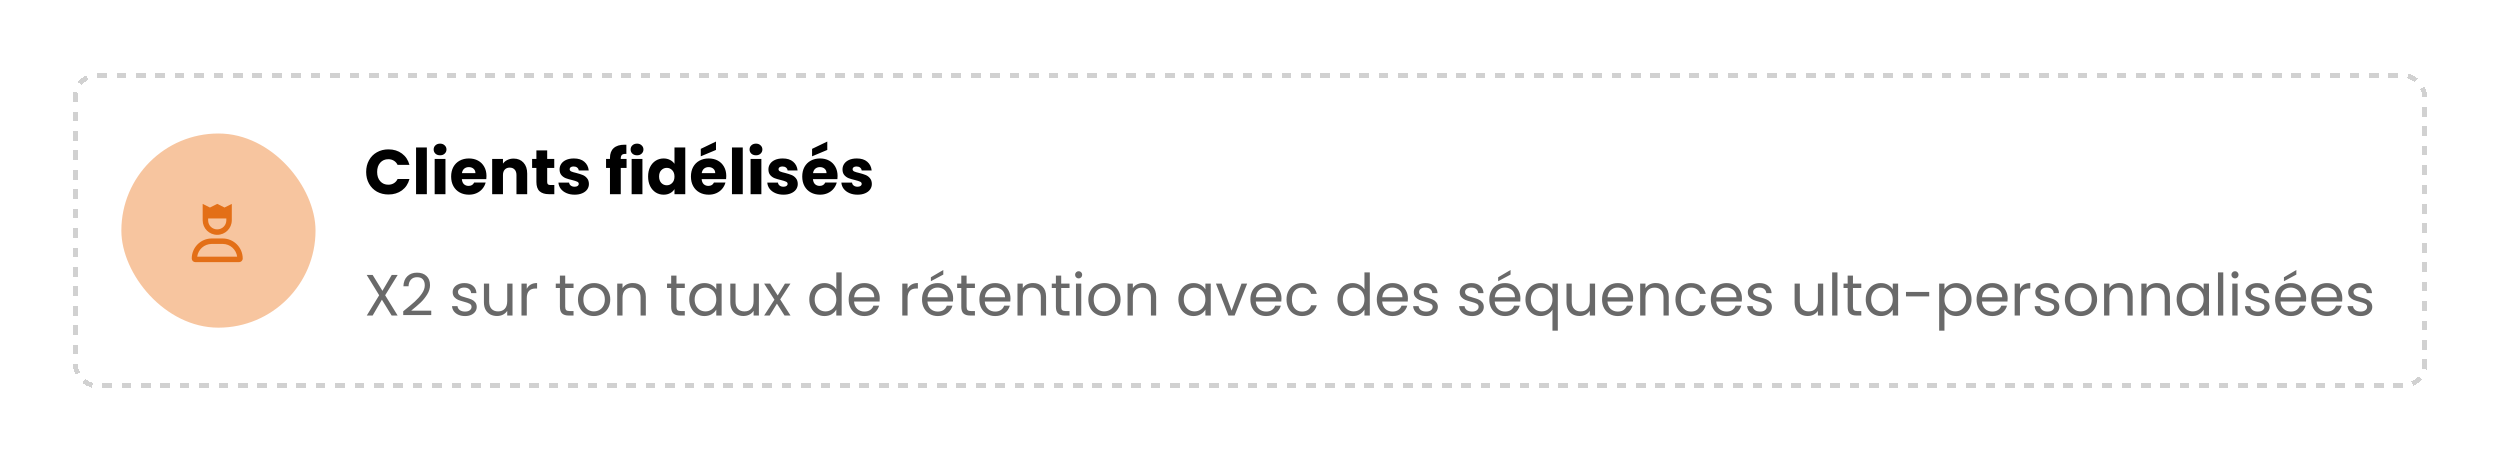 <svg width="515" height="95" viewBox="0 0 515 95" fill="none" xmlns="http://www.w3.org/2000/svg">
<g filter="url(#filter0_d_424_115)">
<rect x="11" y="11" width="485" height="65" rx="5" fill="white" shape-rendering="crispEdges"/>
<rect x="11.5" y="11.5" width="484" height="64" rx="4.5" stroke="#D1D1D1" stroke-dasharray="2 2" shape-rendering="crispEdges"/>
<rect x="21" y="23.5" width="40" height="40" rx="20" fill="#F7C59F"/>
<path d="M40.75 44.375C39.086 44.375 37.75 43.039 37.75 41.375V38L39.25 38.75L40.75 38L42.25 38.75L43.75 38V41.375C43.75 43.039 42.391 44.375 40.75 44.375ZM38.875 41V41.375C38.875 42.43 39.695 43.25 40.75 43.25C41.781 43.25 42.625 42.43 42.625 41.375V41H38.875ZM41.875 45.125C44.148 45.125 46 46.977 46 49.25C46 49.672 45.648 50 45.25 50H36.25C35.828 50 35.5 49.672 35.5 49.25C35.5 46.977 37.328 45.125 39.625 45.125H41.875ZM36.625 48.875H44.852C44.664 47.398 43.398 46.25 41.875 46.25H39.625C38.078 46.25 36.812 47.398 36.625 48.875Z" fill="#E36F17"/>
<path d="M71.429 31.424C71.429 30.523 71.624 29.721 72.014 29.019C72.404 28.308 72.946 27.758 73.639 27.368C74.341 26.969 75.134 26.77 76.018 26.77C77.101 26.77 78.029 27.056 78.8 27.628C79.571 28.2 80.087 28.98 80.347 29.968H77.903C77.721 29.587 77.461 29.296 77.123 29.097C76.794 28.898 76.417 28.798 75.992 28.798C75.307 28.798 74.753 29.036 74.328 29.513C73.903 29.99 73.691 30.627 73.691 31.424C73.691 32.221 73.903 32.858 74.328 33.335C74.753 33.812 75.307 34.05 75.992 34.05C76.417 34.05 76.794 33.95 77.123 33.751C77.461 33.552 77.721 33.261 77.903 32.88H80.347C80.087 33.868 79.571 34.648 78.8 35.22C78.029 35.783 77.101 36.065 76.018 36.065C75.134 36.065 74.341 35.87 73.639 35.48C72.946 35.081 72.404 34.531 72.014 33.829C71.624 33.127 71.429 32.325 71.429 31.424ZM83.931 26.38V36H81.708V26.38H83.931ZM86.66 27.992C86.27 27.992 85.95 27.879 85.698 27.654C85.456 27.42 85.334 27.134 85.334 26.796C85.334 26.449 85.456 26.163 85.698 25.938C85.95 25.704 86.27 25.587 86.66 25.587C87.042 25.587 87.354 25.704 87.596 25.938C87.848 26.163 87.973 26.449 87.973 26.796C87.973 27.134 87.848 27.42 87.596 27.654C87.354 27.879 87.042 27.992 86.66 27.992ZM87.765 28.746V36H85.542V28.746H87.765ZM96.214 32.256C96.214 32.464 96.201 32.681 96.175 32.906H91.144C91.179 33.357 91.322 33.703 91.573 33.946C91.833 34.18 92.15 34.297 92.522 34.297C93.077 34.297 93.463 34.063 93.679 33.595H96.045C95.924 34.072 95.703 34.501 95.382 34.882C95.07 35.263 94.676 35.562 94.199 35.779C93.723 35.996 93.19 36.104 92.6 36.104C91.89 36.104 91.257 35.952 90.702 35.649C90.148 35.346 89.714 34.912 89.402 34.349C89.09 33.786 88.934 33.127 88.934 32.373C88.934 31.619 89.086 30.96 89.389 30.397C89.701 29.834 90.135 29.4 90.689 29.097C91.244 28.794 91.881 28.642 92.6 28.642C93.302 28.642 93.926 28.789 94.472 29.084C95.018 29.379 95.443 29.799 95.746 30.345C96.058 30.891 96.214 31.528 96.214 32.256ZM93.939 31.671C93.939 31.29 93.809 30.986 93.549 30.761C93.289 30.536 92.964 30.423 92.574 30.423C92.202 30.423 91.885 30.531 91.625 30.748C91.374 30.965 91.218 31.272 91.157 31.671H93.939ZM101.807 28.668C102.656 28.668 103.332 28.945 103.835 29.5C104.346 30.046 104.602 30.8 104.602 31.762V36H102.392V32.061C102.392 31.576 102.266 31.199 102.015 30.93C101.764 30.661 101.426 30.527 101.001 30.527C100.576 30.527 100.238 30.661 99.987 30.93C99.736 31.199 99.61 31.576 99.61 32.061V36H97.387V28.746H99.61V29.708C99.835 29.387 100.139 29.136 100.52 28.954C100.901 28.763 101.33 28.668 101.807 28.668ZM110.19 34.115V36H109.059C108.253 36 107.624 35.805 107.174 35.415C106.723 35.016 106.498 34.371 106.498 33.478V30.592H105.614V28.746H106.498V26.978H108.721V28.746H110.177V30.592H108.721V33.504C108.721 33.721 108.773 33.877 108.877 33.972C108.981 34.067 109.154 34.115 109.397 34.115H110.19ZM114.379 36.104C113.746 36.104 113.183 35.996 112.689 35.779C112.195 35.562 111.805 35.268 111.519 34.895C111.233 34.514 111.073 34.089 111.038 33.621H113.235C113.261 33.872 113.378 34.076 113.586 34.232C113.794 34.388 114.05 34.466 114.353 34.466C114.63 34.466 114.843 34.414 114.99 34.31C115.146 34.197 115.224 34.054 115.224 33.881C115.224 33.673 115.116 33.521 114.899 33.426C114.682 33.322 114.331 33.209 113.846 33.088C113.326 32.967 112.893 32.841 112.546 32.711C112.199 32.572 111.9 32.36 111.649 32.074C111.398 31.779 111.272 31.385 111.272 30.891C111.272 30.475 111.385 30.098 111.61 29.76C111.844 29.413 112.182 29.14 112.624 28.941C113.075 28.742 113.608 28.642 114.223 28.642C115.133 28.642 115.848 28.867 116.368 29.318C116.897 29.769 117.2 30.367 117.278 31.112H115.224C115.189 30.861 115.077 30.661 114.886 30.514C114.704 30.367 114.461 30.293 114.158 30.293C113.898 30.293 113.699 30.345 113.56 30.449C113.421 30.544 113.352 30.679 113.352 30.852C113.352 31.06 113.46 31.216 113.677 31.32C113.902 31.424 114.249 31.528 114.717 31.632C115.254 31.771 115.692 31.909 116.03 32.048C116.368 32.178 116.663 32.395 116.914 32.698C117.174 32.993 117.308 33.391 117.317 33.894C117.317 34.319 117.196 34.7 116.953 35.038C116.719 35.367 116.377 35.627 115.926 35.818C115.484 36.009 114.968 36.104 114.379 36.104ZM125.072 30.592H123.876V36H121.653V30.592H120.847V28.746H121.653V28.538C121.653 27.645 121.909 26.969 122.42 26.51C122.931 26.042 123.681 25.808 124.669 25.808C124.834 25.808 124.955 25.812 125.033 25.821V27.706C124.608 27.68 124.309 27.741 124.136 27.888C123.963 28.035 123.876 28.3 123.876 28.681V28.746H125.072V30.592ZM127.235 27.992C126.845 27.992 126.524 27.879 126.273 27.654C126.03 27.42 125.909 27.134 125.909 26.796C125.909 26.449 126.03 26.163 126.273 25.938C126.524 25.704 126.845 25.587 127.235 25.587C127.616 25.587 127.928 25.704 128.171 25.938C128.422 26.163 128.548 26.449 128.548 26.796C128.548 27.134 128.422 27.42 128.171 27.654C127.928 27.879 127.616 27.992 127.235 27.992ZM128.34 28.746V36H126.117V28.746H128.34ZM129.509 32.36C129.509 31.615 129.647 30.96 129.925 30.397C130.211 29.834 130.596 29.4 131.082 29.097C131.567 28.794 132.109 28.642 132.707 28.642C133.183 28.642 133.617 28.742 134.007 28.941C134.405 29.14 134.717 29.409 134.943 29.747V26.38H137.166V36H134.943V34.96C134.735 35.307 134.436 35.584 134.046 35.792C133.664 36 133.218 36.104 132.707 36.104C132.109 36.104 131.567 35.952 131.082 35.649C130.596 35.337 130.211 34.899 129.925 34.336C129.647 33.764 129.509 33.105 129.509 32.36ZM134.943 32.373C134.943 31.818 134.787 31.381 134.475 31.06C134.171 30.739 133.799 30.579 133.357 30.579C132.915 30.579 132.538 30.739 132.226 31.06C131.922 31.372 131.771 31.805 131.771 32.36C131.771 32.915 131.922 33.357 132.226 33.686C132.538 34.007 132.915 34.167 133.357 34.167C133.799 34.167 134.171 34.007 134.475 33.686C134.787 33.365 134.943 32.928 134.943 32.373ZM145.612 32.256C145.612 32.464 145.599 32.681 145.573 32.906H140.542C140.576 33.357 140.719 33.703 140.971 33.946C141.231 34.18 141.547 34.297 141.92 34.297C142.474 34.297 142.86 34.063 143.077 33.595H145.443C145.321 34.072 145.1 34.501 144.78 34.882C144.468 35.263 144.073 35.562 143.597 35.779C143.12 35.996 142.587 36.104 141.998 36.104C141.287 36.104 140.654 35.952 140.1 35.649C139.545 35.346 139.112 34.912 138.8 34.349C138.488 33.786 138.332 33.127 138.332 32.373C138.332 31.619 138.483 30.96 138.787 30.397C139.099 29.834 139.532 29.4 140.087 29.097C140.641 28.794 141.278 28.642 141.998 28.642C142.7 28.642 143.324 28.789 143.87 29.084C144.416 29.379 144.84 29.799 145.144 30.345C145.456 30.891 145.612 31.528 145.612 32.256ZM143.337 31.671C143.337 31.29 143.207 30.986 142.947 30.761C142.687 30.536 142.362 30.423 141.972 30.423C141.599 30.423 141.283 30.531 141.023 30.748C140.771 30.965 140.615 31.272 140.555 31.671H143.337ZM143.493 26.887L140.36 28.2V26.666L143.493 25.158V26.887ZM149.008 26.38V36H146.785V26.38H149.008ZM151.737 27.992C151.347 27.992 151.026 27.879 150.775 27.654C150.532 27.42 150.411 27.134 150.411 26.796C150.411 26.449 150.532 26.163 150.775 25.938C151.026 25.704 151.347 25.587 151.737 25.587C152.118 25.587 152.43 25.704 152.673 25.938C152.924 26.163 153.05 26.449 153.05 26.796C153.05 27.134 152.924 27.42 152.673 27.654C152.43 27.879 152.118 27.992 151.737 27.992ZM152.842 28.746V36H150.619V28.746H152.842ZM157.403 36.104C156.771 36.104 156.207 35.996 155.713 35.779C155.219 35.562 154.829 35.268 154.543 34.895C154.257 34.514 154.097 34.089 154.062 33.621H156.259C156.285 33.872 156.402 34.076 156.61 34.232C156.818 34.388 157.074 34.466 157.377 34.466C157.655 34.466 157.867 34.414 158.014 34.31C158.17 34.197 158.248 34.054 158.248 33.881C158.248 33.673 158.14 33.521 157.923 33.426C157.707 33.322 157.356 33.209 156.87 33.088C156.35 32.967 155.917 32.841 155.57 32.711C155.224 32.572 154.925 32.36 154.673 32.074C154.422 31.779 154.296 31.385 154.296 30.891C154.296 30.475 154.409 30.098 154.634 29.76C154.868 29.413 155.206 29.14 155.648 28.941C156.099 28.742 156.632 28.642 157.247 28.642C158.157 28.642 158.872 28.867 159.392 29.318C159.921 29.769 160.224 30.367 160.302 31.112H158.248C158.214 30.861 158.101 30.661 157.91 30.514C157.728 30.367 157.486 30.293 157.182 30.293C156.922 30.293 156.723 30.345 156.584 30.449C156.446 30.544 156.376 30.679 156.376 30.852C156.376 31.06 156.485 31.216 156.701 31.32C156.927 31.424 157.273 31.528 157.741 31.632C158.279 31.771 158.716 31.909 159.054 32.048C159.392 32.178 159.687 32.395 159.938 32.698C160.198 32.993 160.333 33.391 160.341 33.894C160.341 34.319 160.22 34.7 159.977 35.038C159.743 35.367 159.401 35.627 158.95 35.818C158.508 36.009 157.993 36.104 157.403 36.104ZM168.54 32.256C168.54 32.464 168.527 32.681 168.501 32.906H163.47C163.504 33.357 163.647 33.703 163.899 33.946C164.159 34.18 164.475 34.297 164.848 34.297C165.402 34.297 165.788 34.063 166.005 33.595H168.371C168.249 34.072 168.028 34.501 167.708 34.882C167.396 35.263 167.001 35.562 166.525 35.779C166.048 35.996 165.515 36.104 164.926 36.104C164.215 36.104 163.582 35.952 163.028 35.649C162.473 35.346 162.04 34.912 161.728 34.349C161.416 33.786 161.26 33.127 161.26 32.373C161.26 31.619 161.411 30.96 161.715 30.397C162.027 29.834 162.46 29.4 163.015 29.097C163.569 28.794 164.206 28.642 164.926 28.642C165.628 28.642 166.252 28.789 166.798 29.084C167.344 29.379 167.768 29.799 168.072 30.345C168.384 30.891 168.54 31.528 168.54 32.256ZM166.265 31.671C166.265 31.29 166.135 30.986 165.875 30.761C165.615 30.536 165.29 30.423 164.9 30.423C164.527 30.423 164.211 30.531 163.951 30.748C163.699 30.965 163.543 31.272 163.483 31.671H166.265ZM166.421 26.887L163.288 28.2V26.666L166.421 25.158V26.887ZM172.663 36.104C172.031 36.104 171.467 35.996 170.973 35.779C170.479 35.562 170.089 35.268 169.803 34.895C169.517 34.514 169.357 34.089 169.322 33.621H171.519C171.545 33.872 171.662 34.076 171.87 34.232C172.078 34.388 172.334 34.466 172.637 34.466C172.915 34.466 173.127 34.414 173.274 34.31C173.43 34.197 173.508 34.054 173.508 33.881C173.508 33.673 173.4 33.521 173.183 33.426C172.967 33.322 172.616 33.209 172.13 33.088C171.61 32.967 171.177 32.841 170.83 32.711C170.484 32.572 170.185 32.36 169.933 32.074C169.682 31.779 169.556 31.385 169.556 30.891C169.556 30.475 169.669 30.098 169.894 29.76C170.128 29.413 170.466 29.14 170.908 28.941C171.359 28.742 171.892 28.642 172.507 28.642C173.417 28.642 174.132 28.867 174.652 29.318C175.181 29.769 175.484 30.367 175.562 31.112H173.508C173.474 30.861 173.361 30.661 173.17 30.514C172.988 30.367 172.746 30.293 172.442 30.293C172.182 30.293 171.983 30.345 171.844 30.449C171.706 30.544 171.636 30.679 171.636 30.852C171.636 31.06 171.745 31.216 171.961 31.32C172.187 31.424 172.533 31.528 173.001 31.632C173.539 31.771 173.976 31.909 174.314 32.048C174.652 32.178 174.947 32.395 175.198 32.698C175.458 32.993 175.593 33.391 175.601 33.894C175.601 34.319 175.48 34.7 175.237 35.038C175.003 35.367 174.661 35.627 174.21 35.818C173.768 36.009 173.253 36.104 172.663 36.104Z" fill="black"/>
<path d="M75.344 56.824L77.912 61H76.676L74.672 57.736L72.764 61H71.552L74.108 56.824L71.54 52.636H72.764L74.78 55.912L76.7 52.636H77.924L75.344 56.824ZM79.065 60.124C80.081 59.308 80.877 58.64 81.453 58.12C82.029 57.592 82.513 57.044 82.905 56.476C83.305 55.9 83.505 55.336 83.505 54.784C83.505 54.264 83.377 53.856 83.121 53.56C82.873 53.256 82.469 53.104 81.909 53.104C81.365 53.104 80.941 53.276 80.637 53.62C80.341 53.956 80.181 54.408 80.157 54.976H79.101C79.133 54.08 79.405 53.388 79.917 52.9C80.429 52.412 81.089 52.168 81.897 52.168C82.721 52.168 83.373 52.396 83.853 52.852C84.341 53.308 84.585 53.936 84.585 54.736C84.585 55.4 84.385 56.048 83.985 56.68C83.593 57.304 83.145 57.856 82.641 58.336C82.137 58.808 81.493 59.36 80.709 59.992H84.837V60.904H79.065V60.124ZM91.807 61.108C91.303 61.108 90.851 61.024 90.451 60.856C90.051 60.68 89.735 60.44 89.503 60.136C89.271 59.824 89.143 59.468 89.119 59.068H90.247C90.279 59.396 90.431 59.664 90.703 59.872C90.983 60.08 91.347 60.184 91.795 60.184C92.211 60.184 92.539 60.092 92.779 59.908C93.019 59.724 93.139 59.492 93.139 59.212C93.139 58.924 93.011 58.712 92.755 58.576C92.499 58.432 92.103 58.292 91.567 58.156C91.079 58.028 90.679 57.9 90.367 57.772C90.063 57.636 89.799 57.44 89.575 57.184C89.359 56.92 89.251 56.576 89.251 56.152C89.251 55.816 89.351 55.508 89.551 55.228C89.751 54.948 90.035 54.728 90.403 54.568C90.771 54.4 91.191 54.316 91.663 54.316C92.391 54.316 92.979 54.5 93.427 54.868C93.875 55.236 94.115 55.74 94.147 56.38H93.055C93.031 56.036 92.891 55.76 92.635 55.552C92.387 55.344 92.051 55.24 91.627 55.24C91.235 55.24 90.923 55.324 90.691 55.492C90.459 55.66 90.343 55.88 90.343 56.152C90.343 56.368 90.411 56.548 90.547 56.692C90.691 56.828 90.867 56.94 91.075 57.028C91.291 57.108 91.587 57.2 91.963 57.304C92.435 57.432 92.819 57.56 93.115 57.688C93.411 57.808 93.663 57.992 93.871 58.24C94.087 58.488 94.199 58.812 94.207 59.212C94.207 59.572 94.107 59.896 93.907 60.184C93.707 60.472 93.423 60.7 93.055 60.868C92.695 61.028 92.279 61.108 91.807 61.108ZM101.58 54.424V61H100.488V60.028C100.28 60.364 99.988 60.628 99.612 60.82C99.244 61.004 98.836 61.096 98.388 61.096C97.876 61.096 97.416 60.992 97.008 60.784C96.6 60.568 96.276 60.248 96.036 59.824C95.804 59.4 95.688 58.884 95.688 58.276V54.424H96.768V58.132C96.768 58.78 96.932 59.28 97.26 59.632C97.588 59.976 98.036 60.148 98.604 60.148C99.188 60.148 99.648 59.968 99.984 59.608C100.32 59.248 100.488 58.724 100.488 58.036V54.424H101.58ZM104.516 55.492C104.708 55.116 104.98 54.824 105.332 54.616C105.692 54.408 106.128 54.304 106.64 54.304V55.432H106.352C105.128 55.432 104.516 56.096 104.516 57.424V61H103.424V54.424H104.516V55.492ZM112.432 55.324V59.2C112.432 59.52 112.5 59.748 112.636 59.884C112.772 60.012 113.008 60.076 113.344 60.076H114.148V61H113.164C112.556 61 112.1 60.86 111.796 60.58C111.492 60.3 111.34 59.84 111.34 59.2V55.324H110.488V54.424H111.34V52.768H112.432V54.424H114.148V55.324H112.432ZM118.339 61.108C117.723 61.108 117.163 60.968 116.659 60.688C116.163 60.408 115.771 60.012 115.483 59.5C115.203 58.98 115.063 58.38 115.063 57.7C115.063 57.028 115.207 56.436 115.495 55.924C115.791 55.404 116.191 55.008 116.695 54.736C117.199 54.456 117.763 54.316 118.387 54.316C119.011 54.316 119.575 54.456 120.079 54.736C120.583 55.008 120.979 55.4 121.267 55.912C121.563 56.424 121.711 57.02 121.711 57.7C121.711 58.38 121.559 58.98 121.255 59.5C120.959 60.012 120.555 60.408 120.043 60.688C119.531 60.968 118.963 61.108 118.339 61.108ZM118.339 60.148C118.731 60.148 119.099 60.056 119.443 59.872C119.787 59.688 120.063 59.412 120.271 59.044C120.487 58.676 120.595 58.228 120.595 57.7C120.595 57.172 120.491 56.724 120.283 56.356C120.075 55.988 119.803 55.716 119.467 55.54C119.131 55.356 118.767 55.264 118.375 55.264C117.975 55.264 117.607 55.356 117.271 55.54C116.943 55.716 116.679 55.988 116.479 56.356C116.279 56.724 116.179 57.172 116.179 57.7C116.179 58.236 116.275 58.688 116.467 59.056C116.667 59.424 116.931 59.7 117.259 59.884C117.587 60.06 117.947 60.148 118.339 60.148ZM126.351 54.304C127.151 54.304 127.799 54.548 128.295 55.036C128.791 55.516 129.039 56.212 129.039 57.124V61H127.959V57.28C127.959 56.624 127.795 56.124 127.467 55.78C127.139 55.428 126.691 55.252 126.123 55.252C125.547 55.252 125.087 55.432 124.743 55.792C124.407 56.152 124.239 56.676 124.239 57.364V61H123.147V54.424H124.239V55.36C124.455 55.024 124.747 54.764 125.115 54.58C125.491 54.396 125.903 54.304 126.351 54.304ZM135.354 55.324V59.2C135.354 59.52 135.422 59.748 135.558 59.884C135.694 60.012 135.93 60.076 136.266 60.076H137.07V61H136.086C135.478 61 135.022 60.86 134.718 60.58C134.414 60.3 134.262 59.84 134.262 59.2V55.324H133.41V54.424H134.262V52.768H135.354V54.424H137.07V55.324H135.354ZM137.985 57.688C137.985 57.016 138.121 56.428 138.393 55.924C138.665 55.412 139.037 55.016 139.509 54.736C139.989 54.456 140.521 54.316 141.105 54.316C141.681 54.316 142.181 54.44 142.605 54.688C143.029 54.936 143.345 55.248 143.553 55.624V54.424H144.657V61H143.553V59.776C143.337 60.16 143.013 60.48 142.581 60.736C142.157 60.984 141.661 61.108 141.093 61.108C140.509 61.108 139.981 60.964 139.509 60.676C139.037 60.388 138.665 59.984 138.393 59.464C138.121 58.944 137.985 58.352 137.985 57.688ZM143.553 57.7C143.553 57.204 143.453 56.772 143.253 56.404C143.053 56.036 142.781 55.756 142.437 55.564C142.101 55.364 141.729 55.264 141.321 55.264C140.913 55.264 140.541 55.36 140.205 55.552C139.869 55.744 139.601 56.024 139.401 56.392C139.201 56.76 139.101 57.192 139.101 57.688C139.101 58.192 139.201 58.632 139.401 59.008C139.601 59.376 139.869 59.66 140.205 59.86C140.541 60.052 140.913 60.148 141.321 60.148C141.729 60.148 142.101 60.052 142.437 59.86C142.781 59.66 143.053 59.376 143.253 59.008C143.453 58.632 143.553 58.196 143.553 57.7ZM152.334 54.424V61H151.242V60.028C151.034 60.364 150.742 60.628 150.366 60.82C149.998 61.004 149.59 61.096 149.142 61.096C148.63 61.096 148.17 60.992 147.762 60.784C147.354 60.568 147.03 60.248 146.79 59.824C146.558 59.4 146.442 58.884 146.442 58.276V54.424H147.522V58.132C147.522 58.78 147.686 59.28 148.014 59.632C148.342 59.976 148.79 60.148 149.358 60.148C149.942 60.148 150.402 59.968 150.738 59.608C151.074 59.248 151.242 58.724 151.242 58.036V54.424H152.334ZM157.61 61L156.05 58.552L154.55 61H153.41L155.534 57.736L153.41 54.424H154.646L156.206 56.86L157.694 54.424H158.834L156.722 57.676L158.846 61H157.61ZM162.711 57.688C162.711 57.016 162.847 56.428 163.119 55.924C163.391 55.412 163.763 55.016 164.235 54.736C164.715 54.456 165.251 54.316 165.843 54.316C166.355 54.316 166.831 54.436 167.271 54.676C167.711 54.908 168.047 55.216 168.279 55.6V52.12H169.383V61H168.279V59.764C168.063 60.156 167.743 60.48 167.319 60.736C166.895 60.984 166.399 61.108 165.831 61.108C165.247 61.108 164.715 60.964 164.235 60.676C163.763 60.388 163.391 59.984 163.119 59.464C162.847 58.944 162.711 58.352 162.711 57.688ZM168.279 57.7C168.279 57.204 168.179 56.772 167.979 56.404C167.779 56.036 167.507 55.756 167.163 55.564C166.827 55.364 166.455 55.264 166.047 55.264C165.639 55.264 165.267 55.36 164.931 55.552C164.595 55.744 164.327 56.024 164.127 56.392C163.927 56.76 163.827 57.192 163.827 57.688C163.827 58.192 163.927 58.632 164.127 59.008C164.327 59.376 164.595 59.66 164.931 59.86C165.267 60.052 165.639 60.148 166.047 60.148C166.455 60.148 166.827 60.052 167.163 59.86C167.507 59.66 167.779 59.376 167.979 59.008C168.179 58.632 168.279 58.196 168.279 57.7ZM177.229 57.46C177.229 57.668 177.217 57.888 177.193 58.12H171.937C171.977 58.768 172.197 59.276 172.597 59.644C173.005 60.004 173.497 60.184 174.073 60.184C174.545 60.184 174.937 60.076 175.249 59.86C175.569 59.636 175.793 59.34 175.921 58.972H177.097C176.921 59.604 176.569 60.12 176.041 60.52C175.513 60.912 174.857 61.108 174.073 61.108C173.449 61.108 172.889 60.968 172.393 60.688C171.905 60.408 171.521 60.012 171.241 59.5C170.961 58.98 170.821 58.38 170.821 57.7C170.821 57.02 170.957 56.424 171.229 55.912C171.501 55.4 171.881 55.008 172.369 54.736C172.865 54.456 173.433 54.316 174.073 54.316C174.697 54.316 175.249 54.452 175.729 54.724C176.209 54.996 176.577 55.372 176.833 55.852C177.097 56.324 177.229 56.86 177.229 57.46ZM176.101 57.232C176.101 56.816 176.009 56.46 175.825 56.164C175.641 55.86 175.389 55.632 175.069 55.48C174.757 55.32 174.409 55.24 174.025 55.24C173.473 55.24 173.001 55.416 172.609 55.768C172.225 56.12 172.005 56.608 171.949 57.232H176.101ZM182.961 55.492C183.153 55.116 183.425 54.824 183.777 54.616C184.137 54.408 184.573 54.304 185.085 54.304V55.432H184.797C183.573 55.432 182.961 56.096 182.961 57.424V61H181.869V54.424H182.961V55.492ZM192.346 57.46C192.346 57.668 192.334 57.888 192.31 58.12H187.054C187.094 58.768 187.314 59.276 187.714 59.644C188.122 60.004 188.614 60.184 189.19 60.184C189.662 60.184 190.054 60.076 190.366 59.86C190.686 59.636 190.91 59.34 191.038 58.972H192.214C192.038 59.604 191.686 60.12 191.158 60.52C190.63 60.912 189.974 61.108 189.19 61.108C188.566 61.108 188.006 60.968 187.51 60.688C187.022 60.408 186.638 60.012 186.358 59.5C186.078 58.98 185.938 58.38 185.938 57.7C185.938 57.02 186.074 56.424 186.346 55.912C186.618 55.4 186.998 55.008 187.486 54.736C187.982 54.456 188.55 54.316 189.19 54.316C189.814 54.316 190.366 54.452 190.846 54.724C191.326 54.996 191.694 55.372 191.95 55.852C192.214 56.324 192.346 56.86 192.346 57.46ZM191.218 57.232C191.218 56.816 191.126 56.46 190.942 56.164C190.758 55.86 190.506 55.632 190.186 55.48C189.874 55.32 189.526 55.24 189.142 55.24C188.59 55.24 188.118 55.416 187.726 55.768C187.342 56.12 187.122 56.608 187.066 57.232H191.218ZM190.318 52.564L187.762 53.932V53.116L190.318 51.616V52.564ZM195.119 55.324V59.2C195.119 59.52 195.187 59.748 195.323 59.884C195.459 60.012 195.695 60.076 196.031 60.076H196.835V61H195.851C195.243 61 194.787 60.86 194.483 60.58C194.179 60.3 194.027 59.84 194.027 59.2V55.324H193.175V54.424H194.027V52.768H195.119V54.424H196.835V55.324H195.119ZM204.158 57.46C204.158 57.668 204.146 57.888 204.122 58.12H198.866C198.906 58.768 199.126 59.276 199.526 59.644C199.934 60.004 200.426 60.184 201.002 60.184C201.474 60.184 201.866 60.076 202.178 59.86C202.498 59.636 202.722 59.34 202.85 58.972H204.026C203.85 59.604 203.498 60.12 202.97 60.52C202.442 60.912 201.786 61.108 201.002 61.108C200.378 61.108 199.818 60.968 199.322 60.688C198.834 60.408 198.45 60.012 198.17 59.5C197.89 58.98 197.75 58.38 197.75 57.7C197.75 57.02 197.886 56.424 198.158 55.912C198.43 55.4 198.81 55.008 199.298 54.736C199.794 54.456 200.362 54.316 201.002 54.316C201.626 54.316 202.178 54.452 202.658 54.724C203.138 54.996 203.506 55.372 203.762 55.852C204.026 56.324 204.158 56.86 204.158 57.46ZM203.03 57.232C203.03 56.816 202.938 56.46 202.754 56.164C202.57 55.86 202.318 55.632 201.998 55.48C201.686 55.32 201.338 55.24 200.954 55.24C200.402 55.24 199.93 55.416 199.538 55.768C199.154 56.12 198.934 56.608 198.878 57.232H203.03ZM208.804 54.304C209.604 54.304 210.252 54.548 210.748 55.036C211.244 55.516 211.492 56.212 211.492 57.124V61H210.412V57.28C210.412 56.624 210.248 56.124 209.92 55.78C209.592 55.428 209.144 55.252 208.576 55.252C208 55.252 207.54 55.432 207.196 55.792C206.86 56.152 206.692 56.676 206.692 57.364V61H205.6V54.424H206.692V55.36C206.908 55.024 207.2 54.764 207.568 54.58C207.944 54.396 208.356 54.304 208.804 54.304ZM214.608 55.324V59.2C214.608 59.52 214.676 59.748 214.812 59.884C214.948 60.012 215.184 60.076 215.52 60.076H216.324V61H215.34C214.732 61 214.276 60.86 213.972 60.58C213.668 60.3 213.516 59.84 213.516 59.2V55.324H212.664V54.424H213.516V52.768H214.608V54.424H216.324V55.324H214.608ZM218.211 53.356C218.003 53.356 217.827 53.284 217.683 53.14C217.539 52.996 217.467 52.82 217.467 52.612C217.467 52.404 217.539 52.228 217.683 52.084C217.827 51.94 218.003 51.868 218.211 51.868C218.411 51.868 218.579 51.94 218.715 52.084C218.859 52.228 218.931 52.404 218.931 52.612C218.931 52.82 218.859 52.996 218.715 53.14C218.579 53.284 218.411 53.356 218.211 53.356ZM218.739 54.424V61H217.647V54.424H218.739ZM223.468 61.108C222.852 61.108 222.292 60.968 221.788 60.688C221.292 60.408 220.9 60.012 220.612 59.5C220.332 58.98 220.192 58.38 220.192 57.7C220.192 57.028 220.336 56.436 220.624 55.924C220.92 55.404 221.32 55.008 221.824 54.736C222.328 54.456 222.892 54.316 223.516 54.316C224.14 54.316 224.704 54.456 225.208 54.736C225.712 55.008 226.108 55.4 226.396 55.912C226.692 56.424 226.84 57.02 226.84 57.7C226.84 58.38 226.688 58.98 226.384 59.5C226.088 60.012 225.684 60.408 225.172 60.688C224.66 60.968 224.092 61.108 223.468 61.108ZM223.468 60.148C223.86 60.148 224.228 60.056 224.572 59.872C224.916 59.688 225.192 59.412 225.4 59.044C225.616 58.676 225.724 58.228 225.724 57.7C225.724 57.172 225.62 56.724 225.412 56.356C225.204 55.988 224.932 55.716 224.596 55.54C224.26 55.356 223.896 55.264 223.504 55.264C223.104 55.264 222.736 55.356 222.4 55.54C222.072 55.716 221.808 55.988 221.608 56.356C221.408 56.724 221.308 57.172 221.308 57.7C221.308 58.236 221.404 58.688 221.596 59.056C221.796 59.424 222.06 59.7 222.388 59.884C222.716 60.06 223.076 60.148 223.468 60.148ZM231.48 54.304C232.28 54.304 232.928 54.548 233.424 55.036C233.92 55.516 234.168 56.212 234.168 57.124V61H233.088V57.28C233.088 56.624 232.924 56.124 232.596 55.78C232.268 55.428 231.82 55.252 231.252 55.252C230.676 55.252 230.216 55.432 229.872 55.792C229.536 56.152 229.368 56.676 229.368 57.364V61H228.276V54.424H229.368V55.36C229.584 55.024 229.876 54.764 230.244 54.58C230.62 54.396 231.032 54.304 231.48 54.304ZM238.743 57.688C238.743 57.016 238.879 56.428 239.151 55.924C239.423 55.412 239.795 55.016 240.267 54.736C240.747 54.456 241.279 54.316 241.863 54.316C242.439 54.316 242.939 54.44 243.363 54.688C243.787 54.936 244.103 55.248 244.311 55.624V54.424H245.415V61H244.311V59.776C244.095 60.16 243.771 60.48 243.339 60.736C242.915 60.984 242.419 61.108 241.851 61.108C241.267 61.108 240.739 60.964 240.267 60.676C239.795 60.388 239.423 59.984 239.151 59.464C238.879 58.944 238.743 58.352 238.743 57.688ZM244.311 57.7C244.311 57.204 244.211 56.772 244.011 56.404C243.811 56.036 243.539 55.756 243.195 55.564C242.859 55.364 242.487 55.264 242.079 55.264C241.671 55.264 241.299 55.36 240.963 55.552C240.627 55.744 240.359 56.024 240.159 56.392C239.959 56.76 239.859 57.192 239.859 57.688C239.859 58.192 239.959 58.632 240.159 59.008C240.359 59.376 240.627 59.66 240.963 59.86C241.299 60.052 241.671 60.148 242.079 60.148C242.487 60.148 242.859 60.052 243.195 59.86C243.539 59.66 243.811 59.376 244.011 59.008C244.211 58.632 244.311 58.196 244.311 57.7ZM249.708 59.992L251.748 54.424H252.912L250.332 61H249.06L246.48 54.424H247.656L249.708 59.992ZM259.987 57.46C259.987 57.668 259.975 57.888 259.951 58.12H254.695C254.735 58.768 254.955 59.276 255.355 59.644C255.763 60.004 256.255 60.184 256.831 60.184C257.303 60.184 257.695 60.076 258.007 59.86C258.327 59.636 258.551 59.34 258.679 58.972H259.855C259.679 59.604 259.327 60.12 258.799 60.52C258.271 60.912 257.615 61.108 256.831 61.108C256.207 61.108 255.647 60.968 255.151 60.688C254.663 60.408 254.279 60.012 253.999 59.5C253.719 58.98 253.579 58.38 253.579 57.7C253.579 57.02 253.715 56.424 253.987 55.912C254.259 55.4 254.639 55.008 255.127 54.736C255.623 54.456 256.191 54.316 256.831 54.316C257.455 54.316 258.007 54.452 258.487 54.724C258.967 54.996 259.335 55.372 259.591 55.852C259.855 56.324 259.987 56.86 259.987 57.46ZM258.859 57.232C258.859 56.816 258.767 56.46 258.583 56.164C258.399 55.86 258.147 55.632 257.827 55.48C257.515 55.32 257.167 55.24 256.783 55.24C256.231 55.24 255.759 55.416 255.367 55.768C254.983 56.12 254.763 56.608 254.707 57.232H258.859ZM261.02 57.7C261.02 57.02 261.156 56.428 261.428 55.924C261.7 55.412 262.076 55.016 262.556 54.736C263.044 54.456 263.6 54.316 264.224 54.316C265.032 54.316 265.696 54.512 266.216 54.904C266.744 55.296 267.092 55.84 267.26 56.536H266.084C265.972 56.136 265.752 55.82 265.424 55.588C265.104 55.356 264.704 55.24 264.224 55.24C263.6 55.24 263.096 55.456 262.712 55.888C262.328 56.312 262.136 56.916 262.136 57.7C262.136 58.492 262.328 59.104 262.712 59.536C263.096 59.968 263.6 60.184 264.224 60.184C264.704 60.184 265.104 60.072 265.424 59.848C265.744 59.624 265.964 59.304 266.084 58.888H267.26C267.084 59.56 266.732 60.1 266.204 60.508C265.676 60.908 265.016 61.108 264.224 61.108C263.6 61.108 263.044 60.968 262.556 60.688C262.076 60.408 261.7 60.012 261.428 59.5C261.156 58.988 261.02 58.388 261.02 57.7ZM271.508 57.688C271.508 57.016 271.644 56.428 271.916 55.924C272.188 55.412 272.56 55.016 273.032 54.736C273.512 54.456 274.048 54.316 274.64 54.316C275.152 54.316 275.628 54.436 276.068 54.676C276.508 54.908 276.844 55.216 277.076 55.6V52.12H278.18V61H277.076V59.764C276.86 60.156 276.54 60.48 276.116 60.736C275.692 60.984 275.196 61.108 274.628 61.108C274.044 61.108 273.512 60.964 273.032 60.676C272.56 60.388 272.188 59.984 271.916 59.464C271.644 58.944 271.508 58.352 271.508 57.688ZM277.076 57.7C277.076 57.204 276.976 56.772 276.776 56.404C276.576 56.036 276.304 55.756 275.96 55.564C275.624 55.364 275.252 55.264 274.844 55.264C274.436 55.264 274.064 55.36 273.728 55.552C273.392 55.744 273.124 56.024 272.924 56.392C272.724 56.76 272.624 57.192 272.624 57.688C272.624 58.192 272.724 58.632 272.924 59.008C273.124 59.376 273.392 59.66 273.728 59.86C274.064 60.052 274.436 60.148 274.844 60.148C275.252 60.148 275.624 60.052 275.96 59.86C276.304 59.66 276.576 59.376 276.776 59.008C276.976 58.632 277.076 58.196 277.076 57.7ZM286.026 57.46C286.026 57.668 286.014 57.888 285.99 58.12H280.734C280.774 58.768 280.994 59.276 281.394 59.644C281.802 60.004 282.294 60.184 282.87 60.184C283.342 60.184 283.734 60.076 284.046 59.86C284.366 59.636 284.59 59.34 284.718 58.972H285.894C285.718 59.604 285.366 60.12 284.838 60.52C284.31 60.912 283.654 61.108 282.87 61.108C282.246 61.108 281.686 60.968 281.19 60.688C280.702 60.408 280.318 60.012 280.038 59.5C279.758 58.98 279.618 58.38 279.618 57.7C279.618 57.02 279.754 56.424 280.026 55.912C280.298 55.4 280.678 55.008 281.166 54.736C281.662 54.456 282.23 54.316 282.87 54.316C283.494 54.316 284.046 54.452 284.526 54.724C285.006 54.996 285.374 55.372 285.63 55.852C285.894 56.324 286.026 56.86 286.026 57.46ZM284.898 57.232C284.898 56.816 284.806 56.46 284.622 56.164C284.438 55.86 284.186 55.632 283.866 55.48C283.554 55.32 283.206 55.24 282.822 55.24C282.27 55.24 281.798 55.416 281.406 55.768C281.022 56.12 280.802 56.608 280.746 57.232H284.898ZM289.795 61.108C289.291 61.108 288.839 61.024 288.439 60.856C288.039 60.68 287.723 60.44 287.491 60.136C287.259 59.824 287.131 59.468 287.107 59.068H288.235C288.267 59.396 288.419 59.664 288.691 59.872C288.971 60.08 289.335 60.184 289.783 60.184C290.199 60.184 290.527 60.092 290.767 59.908C291.007 59.724 291.127 59.492 291.127 59.212C291.127 58.924 290.999 58.712 290.743 58.576C290.487 58.432 290.091 58.292 289.555 58.156C289.067 58.028 288.667 57.9 288.355 57.772C288.051 57.636 287.787 57.44 287.563 57.184C287.347 56.92 287.239 56.576 287.239 56.152C287.239 55.816 287.339 55.508 287.539 55.228C287.739 54.948 288.023 54.728 288.391 54.568C288.759 54.4 289.179 54.316 289.651 54.316C290.379 54.316 290.967 54.5 291.415 54.868C291.863 55.236 292.103 55.74 292.135 56.38H291.043C291.019 56.036 290.879 55.76 290.623 55.552C290.375 55.344 290.039 55.24 289.615 55.24C289.223 55.24 288.911 55.324 288.679 55.492C288.447 55.66 288.331 55.88 288.331 56.152C288.331 56.368 288.399 56.548 288.535 56.692C288.679 56.828 288.855 56.94 289.063 57.028C289.279 57.108 289.575 57.2 289.951 57.304C290.423 57.432 290.807 57.56 291.103 57.688C291.399 57.808 291.651 57.992 291.859 58.24C292.075 58.488 292.187 58.812 292.195 59.212C292.195 59.572 292.095 59.896 291.895 60.184C291.695 60.472 291.411 60.7 291.043 60.868C290.683 61.028 290.267 61.108 289.795 61.108ZM299.264 61.108C298.76 61.108 298.308 61.024 297.908 60.856C297.508 60.68 297.192 60.44 296.96 60.136C296.728 59.824 296.6 59.468 296.576 59.068H297.704C297.736 59.396 297.888 59.664 298.16 59.872C298.44 60.08 298.804 60.184 299.252 60.184C299.668 60.184 299.996 60.092 300.236 59.908C300.476 59.724 300.596 59.492 300.596 59.212C300.596 58.924 300.468 58.712 300.212 58.576C299.956 58.432 299.56 58.292 299.024 58.156C298.536 58.028 298.136 57.9 297.824 57.772C297.52 57.636 297.256 57.44 297.032 57.184C296.816 56.92 296.708 56.576 296.708 56.152C296.708 55.816 296.808 55.508 297.008 55.228C297.208 54.948 297.492 54.728 297.86 54.568C298.228 54.4 298.648 54.316 299.12 54.316C299.848 54.316 300.436 54.5 300.884 54.868C301.332 55.236 301.572 55.74 301.604 56.38H300.512C300.488 56.036 300.348 55.76 300.092 55.552C299.844 55.344 299.508 55.24 299.084 55.24C298.692 55.24 298.38 55.324 298.148 55.492C297.916 55.66 297.8 55.88 297.8 56.152C297.8 56.368 297.868 56.548 298.004 56.692C298.148 56.828 298.324 56.94 298.532 57.028C298.748 57.108 299.044 57.2 299.42 57.304C299.892 57.432 300.276 57.56 300.572 57.688C300.868 57.808 301.12 57.992 301.328 58.24C301.544 58.488 301.656 58.812 301.664 59.212C301.664 59.572 301.564 59.896 301.364 60.184C301.164 60.472 300.88 60.7 300.512 60.868C300.152 61.028 299.736 61.108 299.264 61.108ZM309.205 57.46C309.205 57.668 309.193 57.888 309.169 58.12H303.913C303.953 58.768 304.173 59.276 304.573 59.644C304.981 60.004 305.473 60.184 306.049 60.184C306.521 60.184 306.913 60.076 307.225 59.86C307.545 59.636 307.769 59.34 307.897 58.972H309.073C308.897 59.604 308.545 60.12 308.017 60.52C307.489 60.912 306.833 61.108 306.049 61.108C305.425 61.108 304.865 60.968 304.369 60.688C303.881 60.408 303.497 60.012 303.217 59.5C302.937 58.98 302.797 58.38 302.797 57.7C302.797 57.02 302.933 56.424 303.205 55.912C303.477 55.4 303.857 55.008 304.345 54.736C304.841 54.456 305.409 54.316 306.049 54.316C306.673 54.316 307.225 54.452 307.705 54.724C308.185 54.996 308.553 55.372 308.809 55.852C309.073 56.324 309.205 56.86 309.205 57.46ZM308.077 57.232C308.077 56.816 307.985 56.46 307.801 56.164C307.617 55.86 307.365 55.632 307.045 55.48C306.733 55.32 306.385 55.24 306.001 55.24C305.449 55.24 304.977 55.416 304.585 55.768C304.201 56.12 303.981 56.608 303.925 57.232H308.077ZM307.177 52.564L304.621 53.932V53.116L307.177 51.616V52.564ZM310.239 57.688C310.239 57.016 310.375 56.428 310.647 55.924C310.919 55.412 311.291 55.016 311.763 54.736C312.243 54.456 312.779 54.316 313.371 54.316C313.939 54.316 314.435 54.444 314.859 54.7C315.291 54.948 315.607 55.256 315.807 55.624V54.424H316.911V64.12H315.807V59.788C315.599 60.156 315.279 60.468 314.847 60.724C314.415 60.98 313.911 61.108 313.335 61.108C312.759 61.108 312.235 60.964 311.763 60.676C311.291 60.388 310.919 59.984 310.647 59.464C310.375 58.944 310.239 58.352 310.239 57.688ZM315.807 57.7C315.807 57.204 315.707 56.772 315.507 56.404C315.307 56.036 315.035 55.756 314.691 55.564C314.355 55.364 313.983 55.264 313.575 55.264C313.167 55.264 312.795 55.36 312.459 55.552C312.123 55.744 311.855 56.024 311.655 56.392C311.455 56.76 311.355 57.192 311.355 57.688C311.355 58.192 311.455 58.632 311.655 59.008C311.855 59.376 312.123 59.66 312.459 59.86C312.795 60.052 313.167 60.148 313.575 60.148C313.983 60.148 314.355 60.052 314.691 59.86C315.035 59.66 315.307 59.376 315.507 59.008C315.707 58.632 315.807 58.196 315.807 57.7ZM324.588 54.424V61H323.496V60.028C323.288 60.364 322.996 60.628 322.62 60.82C322.252 61.004 321.844 61.096 321.396 61.096C320.884 61.096 320.424 60.992 320.016 60.784C319.608 60.568 319.284 60.248 319.044 59.824C318.812 59.4 318.696 58.884 318.696 58.276V54.424H319.776V58.132C319.776 58.78 319.94 59.28 320.268 59.632C320.596 59.976 321.044 60.148 321.612 60.148C322.196 60.148 322.656 59.968 322.992 59.608C323.328 59.248 323.496 58.724 323.496 58.036V54.424H324.588ZM332.432 57.46C332.432 57.668 332.42 57.888 332.396 58.12H327.14C327.18 58.768 327.4 59.276 327.8 59.644C328.208 60.004 328.7 60.184 329.276 60.184C329.748 60.184 330.14 60.076 330.452 59.86C330.772 59.636 330.996 59.34 331.124 58.972H332.3C332.124 59.604 331.772 60.12 331.244 60.52C330.716 60.912 330.06 61.108 329.276 61.108C328.652 61.108 328.092 60.968 327.596 60.688C327.108 60.408 326.724 60.012 326.444 59.5C326.164 58.98 326.024 58.38 326.024 57.7C326.024 57.02 326.16 56.424 326.432 55.912C326.704 55.4 327.084 55.008 327.572 54.736C328.068 54.456 328.636 54.316 329.276 54.316C329.9 54.316 330.452 54.452 330.932 54.724C331.412 54.996 331.78 55.372 332.036 55.852C332.3 56.324 332.432 56.86 332.432 57.46ZM331.304 57.232C331.304 56.816 331.212 56.46 331.028 56.164C330.844 55.86 330.592 55.632 330.272 55.48C329.96 55.32 329.612 55.24 329.228 55.24C328.676 55.24 328.204 55.416 327.812 55.768C327.428 56.12 327.208 56.608 327.152 57.232H331.304ZM337.077 54.304C337.877 54.304 338.525 54.548 339.021 55.036C339.517 55.516 339.765 56.212 339.765 57.124V61H338.685V57.28C338.685 56.624 338.521 56.124 338.193 55.78C337.865 55.428 337.417 55.252 336.849 55.252C336.273 55.252 335.813 55.432 335.469 55.792C335.133 56.152 334.965 56.676 334.965 57.364V61H333.873V54.424H334.965V55.36C335.181 55.024 335.473 54.764 335.841 54.58C336.217 54.396 336.629 54.304 337.077 54.304ZM341.141 57.7C341.141 57.02 341.277 56.428 341.549 55.924C341.821 55.412 342.197 55.016 342.677 54.736C343.165 54.456 343.721 54.316 344.345 54.316C345.153 54.316 345.817 54.512 346.337 54.904C346.865 55.296 347.213 55.84 347.381 56.536H346.205C346.093 56.136 345.873 55.82 345.545 55.588C345.225 55.356 344.825 55.24 344.345 55.24C343.721 55.24 343.217 55.456 342.833 55.888C342.449 56.312 342.257 56.916 342.257 57.7C342.257 58.492 342.449 59.104 342.833 59.536C343.217 59.968 343.721 60.184 344.345 60.184C344.825 60.184 345.225 60.072 345.545 59.848C345.865 59.624 346.085 59.304 346.205 58.888H347.381C347.205 59.56 346.853 60.1 346.325 60.508C345.797 60.908 345.137 61.108 344.345 61.108C343.721 61.108 343.165 60.968 342.677 60.688C342.197 60.408 341.821 60.012 341.549 59.5C341.277 58.988 341.141 58.388 341.141 57.7ZM354.838 57.46C354.838 57.668 354.826 57.888 354.802 58.12H349.546C349.586 58.768 349.806 59.276 350.206 59.644C350.614 60.004 351.106 60.184 351.682 60.184C352.154 60.184 352.546 60.076 352.858 59.86C353.178 59.636 353.402 59.34 353.53 58.972H354.706C354.53 59.604 354.178 60.12 353.65 60.52C353.122 60.912 352.466 61.108 351.682 61.108C351.058 61.108 350.498 60.968 350.002 60.688C349.514 60.408 349.13 60.012 348.85 59.5C348.57 58.98 348.43 58.38 348.43 57.7C348.43 57.02 348.566 56.424 348.838 55.912C349.11 55.4 349.49 55.008 349.978 54.736C350.474 54.456 351.042 54.316 351.682 54.316C352.306 54.316 352.858 54.452 353.338 54.724C353.818 54.996 354.186 55.372 354.442 55.852C354.706 56.324 354.838 56.86 354.838 57.46ZM353.71 57.232C353.71 56.816 353.618 56.46 353.434 56.164C353.25 55.86 352.998 55.632 352.678 55.48C352.366 55.32 352.018 55.24 351.634 55.24C351.082 55.24 350.61 55.416 350.218 55.768C349.834 56.12 349.614 56.608 349.558 57.232H353.71ZM358.607 61.108C358.103 61.108 357.651 61.024 357.251 60.856C356.851 60.68 356.535 60.44 356.303 60.136C356.071 59.824 355.943 59.468 355.919 59.068H357.047C357.079 59.396 357.231 59.664 357.503 59.872C357.783 60.08 358.147 60.184 358.595 60.184C359.011 60.184 359.339 60.092 359.579 59.908C359.819 59.724 359.939 59.492 359.939 59.212C359.939 58.924 359.811 58.712 359.555 58.576C359.299 58.432 358.903 58.292 358.367 58.156C357.879 58.028 357.479 57.9 357.167 57.772C356.863 57.636 356.599 57.44 356.375 57.184C356.159 56.92 356.051 56.576 356.051 56.152C356.051 55.816 356.151 55.508 356.351 55.228C356.551 54.948 356.835 54.728 357.203 54.568C357.571 54.4 357.991 54.316 358.463 54.316C359.191 54.316 359.779 54.5 360.227 54.868C360.675 55.236 360.915 55.74 360.947 56.38H359.855C359.831 56.036 359.691 55.76 359.435 55.552C359.187 55.344 358.851 55.24 358.427 55.24C358.035 55.24 357.723 55.324 357.491 55.492C357.259 55.66 357.143 55.88 357.143 56.152C357.143 56.368 357.211 56.548 357.347 56.692C357.491 56.828 357.667 56.94 357.875 57.028C358.091 57.108 358.387 57.2 358.763 57.304C359.235 57.432 359.619 57.56 359.915 57.688C360.211 57.808 360.463 57.992 360.671 58.24C360.887 58.488 360.999 58.812 361.007 59.212C361.007 59.572 360.907 59.896 360.707 60.184C360.507 60.472 360.223 60.7 359.855 60.868C359.495 61.028 359.079 61.108 358.607 61.108ZM371.58 54.424V61H370.488V60.028C370.28 60.364 369.988 60.628 369.612 60.82C369.244 61.004 368.836 61.096 368.388 61.096C367.876 61.096 367.416 60.992 367.008 60.784C366.6 60.568 366.276 60.248 366.036 59.824C365.804 59.4 365.688 58.884 365.688 58.276V54.424H366.768V58.132C366.768 58.78 366.932 59.28 367.26 59.632C367.588 59.976 368.036 60.148 368.604 60.148C369.188 60.148 369.648 59.968 369.984 59.608C370.32 59.248 370.488 58.724 370.488 58.036V54.424H371.58ZM374.516 52.12V61H373.424V52.12H374.516ZM377.709 55.324V59.2C377.709 59.52 377.777 59.748 377.913 59.884C378.049 60.012 378.285 60.076 378.621 60.076H379.425V61H378.441C377.833 61 377.377 60.86 377.073 60.58C376.769 60.3 376.617 59.84 376.617 59.2V55.324H375.765V54.424H376.617V52.768H377.709V54.424H379.425V55.324H377.709ZM380.34 57.688C380.34 57.016 380.476 56.428 380.748 55.924C381.02 55.412 381.392 55.016 381.864 54.736C382.344 54.456 382.876 54.316 383.46 54.316C384.036 54.316 384.536 54.44 384.96 54.688C385.384 54.936 385.7 55.248 385.908 55.624V54.424H387.012V61H385.908V59.776C385.692 60.16 385.368 60.48 384.936 60.736C384.512 60.984 384.016 61.108 383.448 61.108C382.864 61.108 382.336 60.964 381.864 60.676C381.392 60.388 381.02 59.984 380.748 59.464C380.476 58.944 380.34 58.352 380.34 57.688ZM385.908 57.7C385.908 57.204 385.808 56.772 385.608 56.404C385.408 56.036 385.136 55.756 384.792 55.564C384.456 55.364 384.084 55.264 383.676 55.264C383.268 55.264 382.896 55.36 382.56 55.552C382.224 55.744 381.956 56.024 381.756 56.392C381.556 56.76 381.456 57.192 381.456 57.688C381.456 58.192 381.556 58.632 381.756 59.008C381.956 59.376 382.224 59.66 382.56 59.86C382.896 60.052 383.268 60.148 383.676 60.148C384.084 60.148 384.456 60.052 384.792 59.86C385.136 59.66 385.408 59.376 385.608 59.008C385.808 58.632 385.908 58.196 385.908 57.7ZM393.418 56.14V57.064H388.63V56.14H393.418ZM396.559 55.636C396.775 55.26 397.095 54.948 397.519 54.7C397.951 54.444 398.451 54.316 399.019 54.316C399.603 54.316 400.131 54.456 400.603 54.736C401.083 55.016 401.459 55.412 401.731 55.924C402.003 56.428 402.139 57.016 402.139 57.688C402.139 58.352 402.003 58.944 401.731 59.464C401.459 59.984 401.083 60.388 400.603 60.676C400.131 60.964 399.603 61.108 399.019 61.108C398.459 61.108 397.963 60.984 397.531 60.736C397.107 60.48 396.783 60.164 396.559 59.788V64.12H395.467V54.424H396.559V55.636ZM401.023 57.688C401.023 57.192 400.923 56.76 400.723 56.392C400.523 56.024 400.251 55.744 399.907 55.552C399.571 55.36 399.199 55.264 398.791 55.264C398.391 55.264 398.019 55.364 397.675 55.564C397.339 55.756 397.067 56.04 396.859 56.416C396.659 56.784 396.559 57.212 396.559 57.7C396.559 58.196 396.659 58.632 396.859 59.008C397.067 59.376 397.339 59.66 397.675 59.86C398.019 60.052 398.391 60.148 398.791 60.148C399.199 60.148 399.571 60.052 399.907 59.86C400.251 59.66 400.523 59.376 400.723 59.008C400.923 58.632 401.023 58.192 401.023 57.688ZM409.576 57.46C409.576 57.668 409.564 57.888 409.54 58.12H404.284C404.324 58.768 404.544 59.276 404.944 59.644C405.352 60.004 405.844 60.184 406.42 60.184C406.892 60.184 407.284 60.076 407.596 59.86C407.916 59.636 408.14 59.34 408.268 58.972H409.444C409.268 59.604 408.916 60.12 408.388 60.52C407.86 60.912 407.204 61.108 406.42 61.108C405.796 61.108 405.236 60.968 404.74 60.688C404.252 60.408 403.868 60.012 403.588 59.5C403.308 58.98 403.168 58.38 403.168 57.7C403.168 57.02 403.304 56.424 403.576 55.912C403.848 55.4 404.228 55.008 404.716 54.736C405.212 54.456 405.78 54.316 406.42 54.316C407.044 54.316 407.596 54.452 408.076 54.724C408.556 54.996 408.924 55.372 409.18 55.852C409.444 56.324 409.576 56.86 409.576 57.46ZM408.448 57.232C408.448 56.816 408.356 56.46 408.172 56.164C407.988 55.86 407.736 55.632 407.416 55.48C407.104 55.32 406.756 55.24 406.372 55.24C405.82 55.24 405.348 55.416 404.956 55.768C404.572 56.12 404.352 56.608 404.296 57.232H408.448ZM412.11 55.492C412.302 55.116 412.574 54.824 412.926 54.616C413.286 54.408 413.722 54.304 414.234 54.304V55.432H413.946C412.722 55.432 412.11 56.096 412.11 57.424V61H411.018V54.424H412.11V55.492ZM417.822 61.108C417.318 61.108 416.866 61.024 416.466 60.856C416.066 60.68 415.75 60.44 415.518 60.136C415.286 59.824 415.158 59.468 415.134 59.068H416.262C416.294 59.396 416.446 59.664 416.718 59.872C416.998 60.08 417.362 60.184 417.81 60.184C418.226 60.184 418.554 60.092 418.794 59.908C419.034 59.724 419.154 59.492 419.154 59.212C419.154 58.924 419.026 58.712 418.77 58.576C418.514 58.432 418.118 58.292 417.582 58.156C417.094 58.028 416.694 57.9 416.382 57.772C416.078 57.636 415.814 57.44 415.59 57.184C415.374 56.92 415.266 56.576 415.266 56.152C415.266 55.816 415.366 55.508 415.566 55.228C415.766 54.948 416.05 54.728 416.418 54.568C416.786 54.4 417.206 54.316 417.678 54.316C418.406 54.316 418.994 54.5 419.442 54.868C419.89 55.236 420.13 55.74 420.162 56.38H419.07C419.046 56.036 418.906 55.76 418.65 55.552C418.402 55.344 418.066 55.24 417.642 55.24C417.25 55.24 416.938 55.324 416.706 55.492C416.474 55.66 416.358 55.88 416.358 56.152C416.358 56.368 416.426 56.548 416.562 56.692C416.706 56.828 416.882 56.94 417.09 57.028C417.306 57.108 417.602 57.2 417.978 57.304C418.45 57.432 418.834 57.56 419.13 57.688C419.426 57.808 419.678 57.992 419.886 58.24C420.102 58.488 420.214 58.812 420.222 59.212C420.222 59.572 420.122 59.896 419.922 60.184C419.722 60.472 419.438 60.7 419.07 60.868C418.71 61.028 418.294 61.108 417.822 61.108ZM424.632 61.108C424.016 61.108 423.456 60.968 422.952 60.688C422.456 60.408 422.064 60.012 421.776 59.5C421.496 58.98 421.356 58.38 421.356 57.7C421.356 57.028 421.5 56.436 421.788 55.924C422.084 55.404 422.484 55.008 422.988 54.736C423.492 54.456 424.056 54.316 424.68 54.316C425.304 54.316 425.868 54.456 426.372 54.736C426.876 55.008 427.272 55.4 427.56 55.912C427.856 56.424 428.004 57.02 428.004 57.7C428.004 58.38 427.852 58.98 427.548 59.5C427.252 60.012 426.848 60.408 426.336 60.688C425.824 60.968 425.256 61.108 424.632 61.108ZM424.632 60.148C425.024 60.148 425.392 60.056 425.736 59.872C426.08 59.688 426.356 59.412 426.564 59.044C426.78 58.676 426.888 58.228 426.888 57.7C426.888 57.172 426.784 56.724 426.576 56.356C426.368 55.988 426.096 55.716 425.76 55.54C425.424 55.356 425.06 55.264 424.668 55.264C424.268 55.264 423.9 55.356 423.564 55.54C423.236 55.716 422.972 55.988 422.772 56.356C422.572 56.724 422.472 57.172 422.472 57.7C422.472 58.236 422.568 58.688 422.76 59.056C422.96 59.424 423.224 59.7 423.552 59.884C423.88 60.06 424.24 60.148 424.632 60.148ZM432.644 54.304C433.444 54.304 434.092 54.548 434.588 55.036C435.084 55.516 435.332 56.212 435.332 57.124V61H434.252V57.28C434.252 56.624 434.088 56.124 433.76 55.78C433.432 55.428 432.984 55.252 432.416 55.252C431.84 55.252 431.38 55.432 431.036 55.792C430.7 56.152 430.532 56.676 430.532 57.364V61H429.44V54.424H430.532V55.36C430.748 55.024 431.04 54.764 431.408 54.58C431.784 54.396 432.196 54.304 432.644 54.304ZM440.319 54.304C441.119 54.304 441.767 54.548 442.263 55.036C442.759 55.516 443.007 56.212 443.007 57.124V61H441.927V57.28C441.927 56.624 441.763 56.124 441.435 55.78C441.107 55.428 440.659 55.252 440.091 55.252C439.515 55.252 439.055 55.432 438.711 55.792C438.375 56.152 438.207 56.676 438.207 57.364V61H437.115V54.424H438.207V55.36C438.423 55.024 438.715 54.764 439.083 54.58C439.459 54.396 439.871 54.304 440.319 54.304ZM444.383 57.688C444.383 57.016 444.519 56.428 444.791 55.924C445.063 55.412 445.435 55.016 445.907 54.736C446.387 54.456 446.919 54.316 447.503 54.316C448.079 54.316 448.579 54.44 449.003 54.688C449.427 54.936 449.743 55.248 449.951 55.624V54.424H451.055V61H449.951V59.776C449.735 60.16 449.411 60.48 448.979 60.736C448.555 60.984 448.059 61.108 447.491 61.108C446.907 61.108 446.379 60.964 445.907 60.676C445.435 60.388 445.063 59.984 444.791 59.464C444.519 58.944 444.383 58.352 444.383 57.688ZM449.951 57.7C449.951 57.204 449.851 56.772 449.651 56.404C449.451 56.036 449.179 55.756 448.835 55.564C448.499 55.364 448.127 55.264 447.719 55.264C447.311 55.264 446.939 55.36 446.603 55.552C446.267 55.744 445.999 56.024 445.799 56.392C445.599 56.76 445.499 57.192 445.499 57.688C445.499 58.192 445.599 58.632 445.799 59.008C445.999 59.376 446.267 59.66 446.603 59.86C446.939 60.052 447.311 60.148 447.719 60.148C448.127 60.148 448.499 60.052 448.835 59.86C449.179 59.66 449.451 59.376 449.651 59.008C449.851 58.632 449.951 58.196 449.951 57.7ZM453.993 52.12V61H452.901V52.12H453.993ZM456.418 53.356C456.21 53.356 456.034 53.284 455.89 53.14C455.746 52.996 455.674 52.82 455.674 52.612C455.674 52.404 455.746 52.228 455.89 52.084C456.034 51.94 456.21 51.868 456.418 51.868C456.618 51.868 456.786 51.94 456.922 52.084C457.066 52.228 457.138 52.404 457.138 52.612C457.138 52.82 457.066 52.996 456.922 53.14C456.786 53.284 456.618 53.356 456.418 53.356ZM456.946 54.424V61H455.854V54.424H456.946ZM461.135 61.108C460.631 61.108 460.179 61.024 459.779 60.856C459.379 60.68 459.063 60.44 458.831 60.136C458.599 59.824 458.471 59.468 458.447 59.068H459.575C459.607 59.396 459.759 59.664 460.031 59.872C460.311 60.08 460.675 60.184 461.123 60.184C461.539 60.184 461.867 60.092 462.107 59.908C462.347 59.724 462.467 59.492 462.467 59.212C462.467 58.924 462.339 58.712 462.083 58.576C461.827 58.432 461.431 58.292 460.895 58.156C460.407 58.028 460.007 57.9 459.695 57.772C459.391 57.636 459.127 57.44 458.903 57.184C458.687 56.92 458.579 56.576 458.579 56.152C458.579 55.816 458.679 55.508 458.879 55.228C459.079 54.948 459.363 54.728 459.731 54.568C460.099 54.4 460.519 54.316 460.991 54.316C461.719 54.316 462.307 54.5 462.755 54.868C463.203 55.236 463.443 55.74 463.475 56.38H462.383C462.359 56.036 462.219 55.76 461.963 55.552C461.715 55.344 461.379 55.24 460.955 55.24C460.563 55.24 460.251 55.324 460.019 55.492C459.787 55.66 459.671 55.88 459.671 56.152C459.671 56.368 459.739 56.548 459.875 56.692C460.019 56.828 460.195 56.94 460.403 57.028C460.619 57.108 460.915 57.2 461.291 57.304C461.763 57.432 462.147 57.56 462.443 57.688C462.739 57.808 462.991 57.992 463.199 58.24C463.415 58.488 463.527 58.812 463.535 59.212C463.535 59.572 463.435 59.896 463.235 60.184C463.035 60.472 462.751 60.7 462.383 60.868C462.023 61.028 461.607 61.108 461.135 61.108ZM471.076 57.46C471.076 57.668 471.064 57.888 471.04 58.12H465.784C465.824 58.768 466.044 59.276 466.444 59.644C466.852 60.004 467.344 60.184 467.92 60.184C468.392 60.184 468.784 60.076 469.096 59.86C469.416 59.636 469.64 59.34 469.768 58.972H470.944C470.768 59.604 470.416 60.12 469.888 60.52C469.36 60.912 468.704 61.108 467.92 61.108C467.296 61.108 466.736 60.968 466.24 60.688C465.752 60.408 465.368 60.012 465.088 59.5C464.808 58.98 464.668 58.38 464.668 57.7C464.668 57.02 464.804 56.424 465.076 55.912C465.348 55.4 465.728 55.008 466.216 54.736C466.712 54.456 467.28 54.316 467.92 54.316C468.544 54.316 469.096 54.452 469.576 54.724C470.056 54.996 470.424 55.372 470.68 55.852C470.944 56.324 471.076 56.86 471.076 57.46ZM469.948 57.232C469.948 56.816 469.856 56.46 469.672 56.164C469.488 55.86 469.236 55.632 468.916 55.48C468.604 55.32 468.256 55.24 467.872 55.24C467.32 55.24 466.848 55.416 466.456 55.768C466.072 56.12 465.852 56.608 465.796 57.232H469.948ZM469.048 52.564L466.492 53.932V53.116L469.048 51.616V52.564ZM478.518 57.46C478.518 57.668 478.506 57.888 478.482 58.12H473.226C473.266 58.768 473.486 59.276 473.886 59.644C474.294 60.004 474.786 60.184 475.362 60.184C475.834 60.184 476.226 60.076 476.538 59.86C476.858 59.636 477.082 59.34 477.21 58.972H478.386C478.21 59.604 477.858 60.12 477.33 60.52C476.802 60.912 476.146 61.108 475.362 61.108C474.738 61.108 474.178 60.968 473.682 60.688C473.194 60.408 472.81 60.012 472.53 59.5C472.25 58.98 472.11 58.38 472.11 57.7C472.11 57.02 472.246 56.424 472.518 55.912C472.79 55.4 473.17 55.008 473.658 54.736C474.154 54.456 474.722 54.316 475.362 54.316C475.986 54.316 476.538 54.452 477.018 54.724C477.498 54.996 477.866 55.372 478.122 55.852C478.386 56.324 478.518 56.86 478.518 57.46ZM477.39 57.232C477.39 56.816 477.298 56.46 477.114 56.164C476.93 55.86 476.678 55.632 476.358 55.48C476.046 55.32 475.698 55.24 475.314 55.24C474.762 55.24 474.29 55.416 473.898 55.768C473.514 56.12 473.294 56.608 473.238 57.232H477.39ZM482.287 61.108C481.783 61.108 481.331 61.024 480.931 60.856C480.531 60.68 480.215 60.44 479.983 60.136C479.751 59.824 479.623 59.468 479.599 59.068H480.727C480.759 59.396 480.911 59.664 481.183 59.872C481.463 60.08 481.827 60.184 482.275 60.184C482.691 60.184 483.019 60.092 483.259 59.908C483.499 59.724 483.619 59.492 483.619 59.212C483.619 58.924 483.491 58.712 483.235 58.576C482.979 58.432 482.583 58.292 482.047 58.156C481.559 58.028 481.159 57.9 480.847 57.772C480.543 57.636 480.279 57.44 480.055 57.184C479.839 56.92 479.731 56.576 479.731 56.152C479.731 55.816 479.831 55.508 480.031 55.228C480.231 54.948 480.515 54.728 480.883 54.568C481.251 54.4 481.671 54.316 482.143 54.316C482.871 54.316 483.459 54.5 483.907 54.868C484.355 55.236 484.595 55.74 484.627 56.38H483.535C483.511 56.036 483.371 55.76 483.115 55.552C482.867 55.344 482.531 55.24 482.107 55.24C481.715 55.24 481.403 55.324 481.171 55.492C480.939 55.66 480.823 55.88 480.823 56.152C480.823 56.368 480.891 56.548 481.027 56.692C481.171 56.828 481.347 56.94 481.555 57.028C481.771 57.108 482.067 57.2 482.443 57.304C482.915 57.432 483.299 57.56 483.595 57.688C483.891 57.808 484.143 57.992 484.351 58.24C484.567 58.488 484.679 58.812 484.687 59.212C484.687 59.572 484.587 59.896 484.387 60.184C484.187 60.472 483.903 60.7 483.535 60.868C483.175 61.028 482.759 61.108 482.287 61.108Z" fill="#696969"/>
</g>
<defs>
<filter id="filter0_d_424_115" x="0" y="0" width="515" height="95" filterUnits="userSpaceOnUse" color-interpolation-filters="sRGB">
<feFlood flood-opacity="0" result="BackgroundImageFix"/>
<feColorMatrix in="SourceAlpha" type="matrix" values="0 0 0 0 0 0 0 0 0 0 0 0 0 0 0 0 0 0 127 0" result="hardAlpha"/>
<feOffset dx="4" dy="4"/>
<feGaussianBlur stdDeviation="7.5"/>
<feComposite in2="hardAlpha" operator="out"/>
<feColorMatrix type="matrix" values="0 0 0 0 0 0 0 0 0 0 0 0 0 0 0 0 0 0 0.25 0"/>
<feBlend mode="normal" in2="BackgroundImageFix" result="effect1_dropShadow_424_115"/>
<feBlend mode="normal" in="SourceGraphic" in2="effect1_dropShadow_424_115" result="shape"/>
</filter>
</defs>
</svg>
